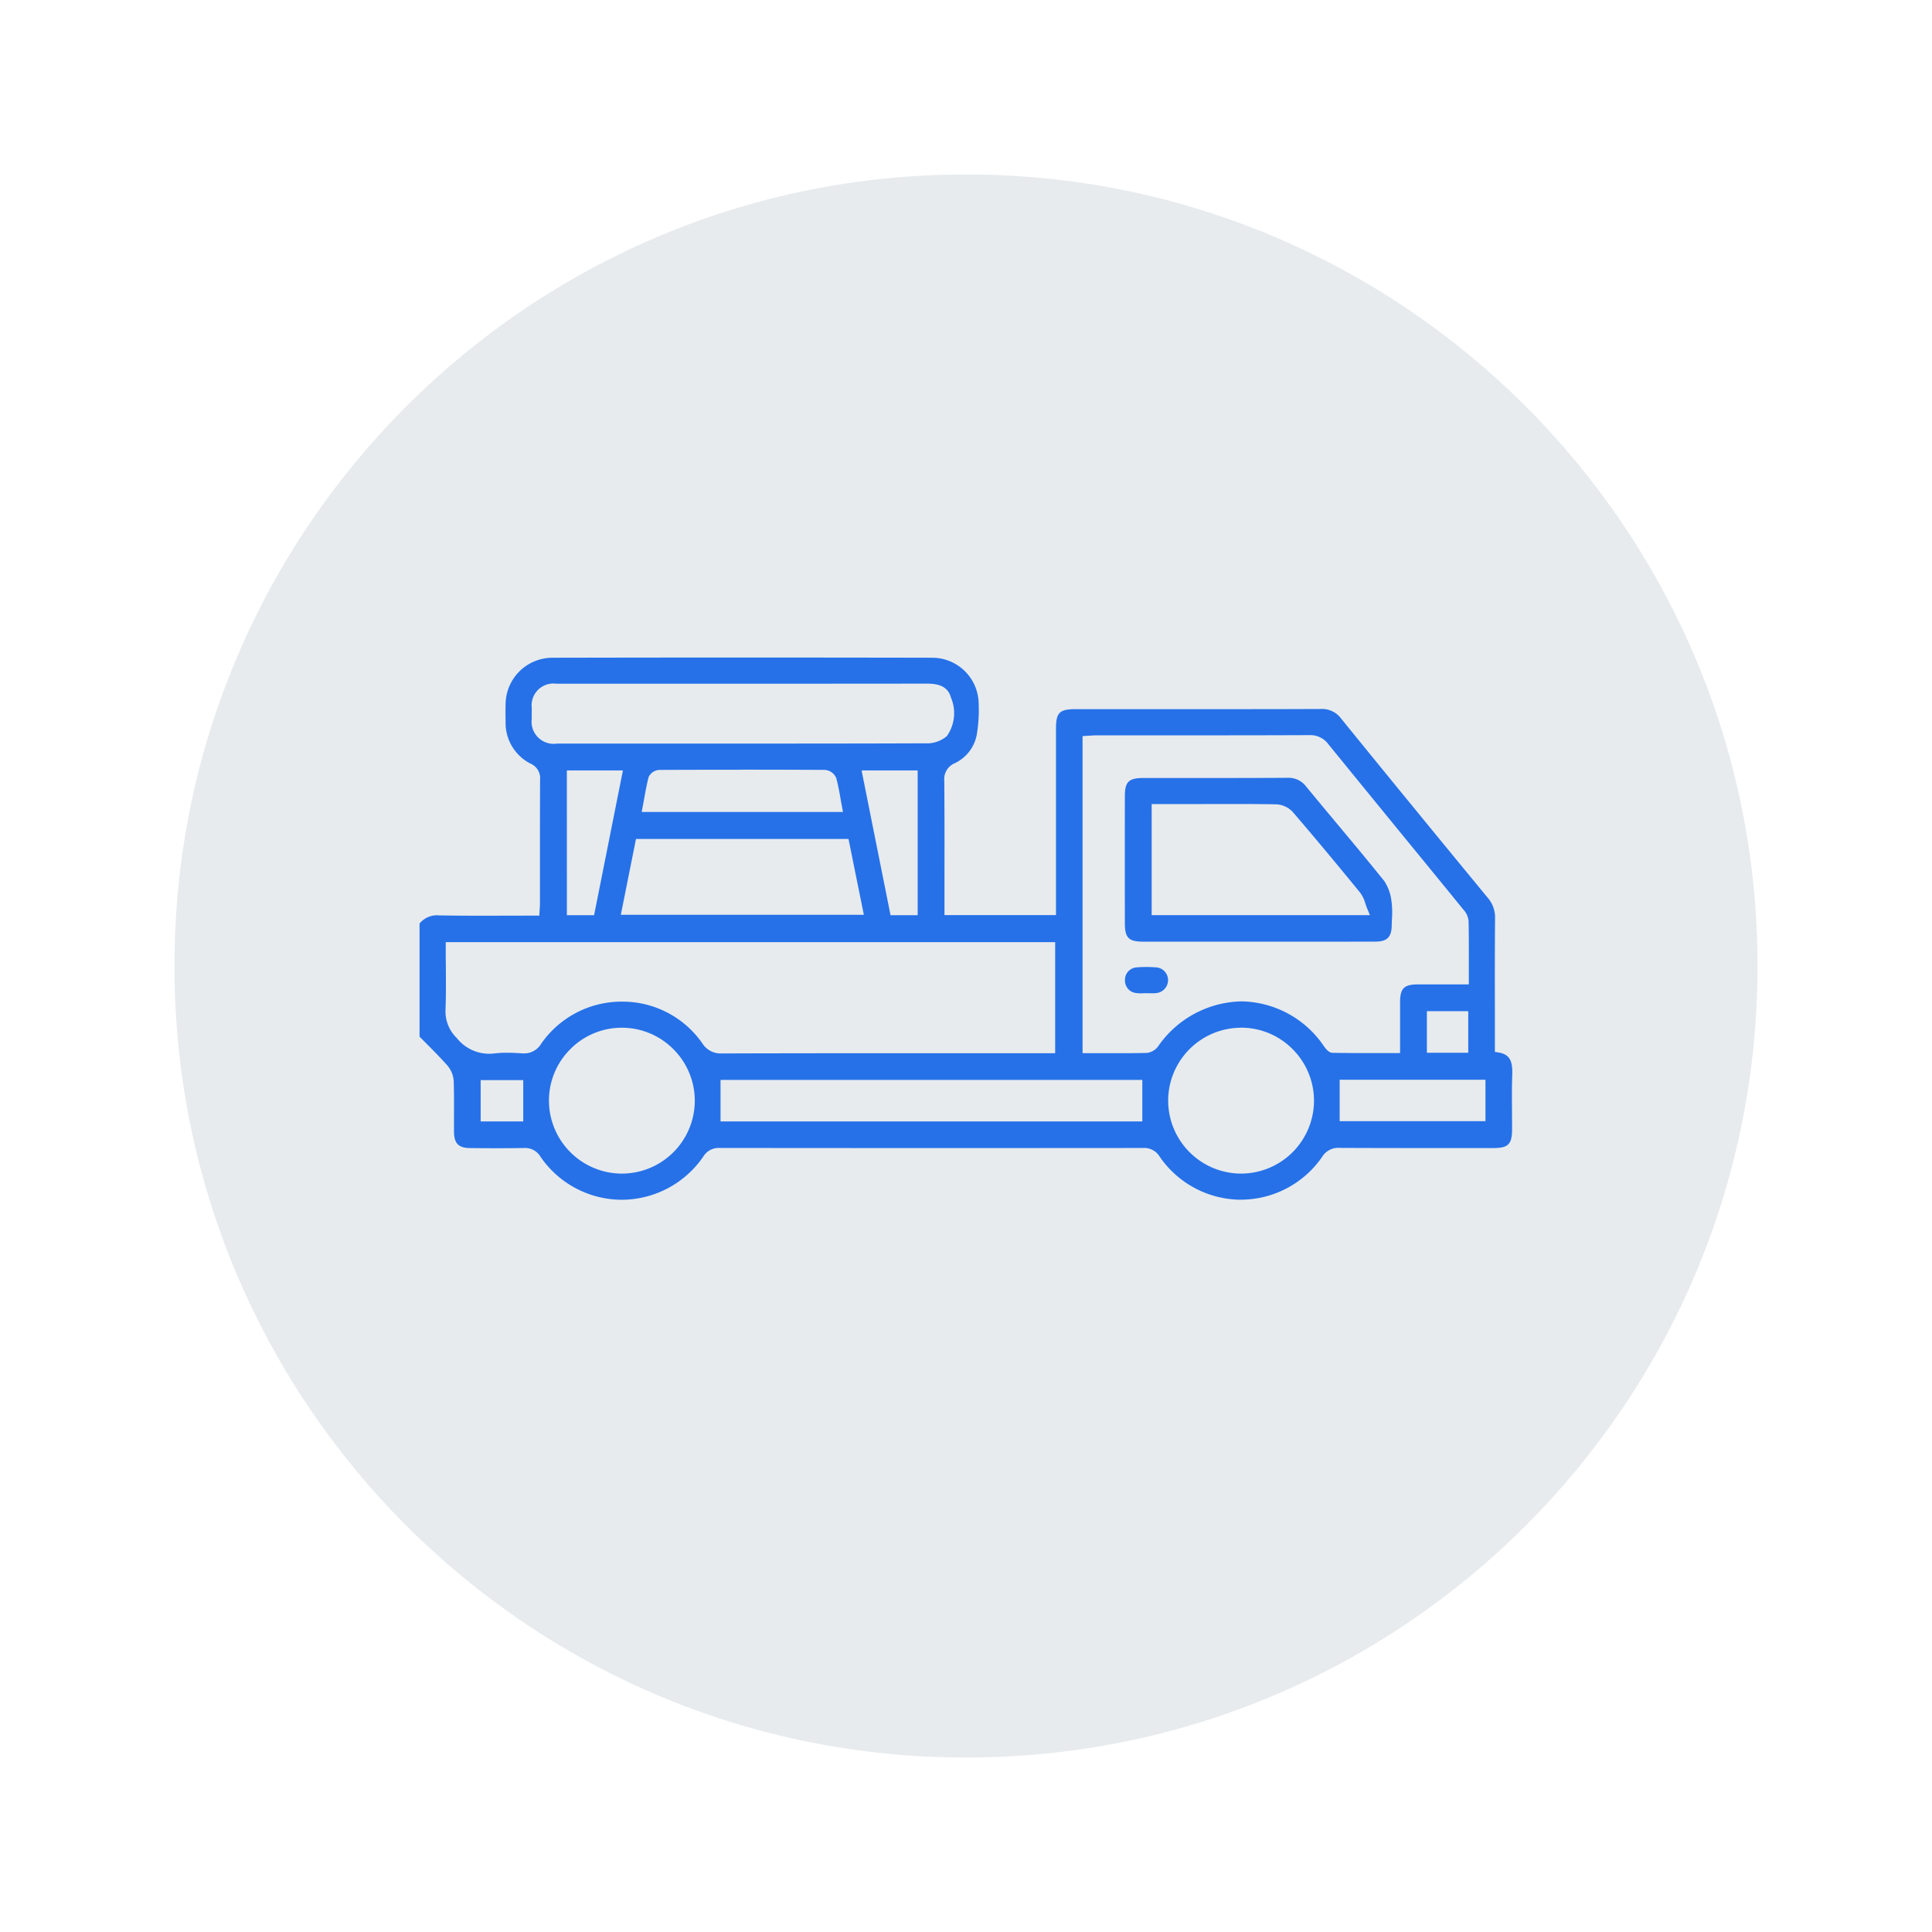 <?xml version="1.0" encoding="utf-8"?>
<svg xmlns="http://www.w3.org/2000/svg" xmlns:xlink="http://www.w3.org/1999/xlink" width="155.027" height="155.027" viewBox="0 0 155.027 155.027">
  <defs>
    <filter id="Path_60135" x="0" y="0" width="155.027" height="155.027" filterUnits="userSpaceOnUse">
      <feOffset dy="3" input="SourceAlpha"/>
      <feGaussianBlur stdDeviation="3" result="blur"/>
      <feFlood flood-opacity="0.161"/>
      <feComposite operator="in" in2="blur"/>
      <feComposite in="SourceGraphic"/>
    </filter>
  </defs>
  <g id="Group_16761" data-name="Group 16761" transform="translate(9 6)">
    <g transform="matrix(1, 0, 0, 1, -9, -6)" filter="url(#Path_60135)">
      <g id="Path_60135-2" data-name="Path 60135" transform="translate(9 6)" fill="#e7ebee">
        <path d="M 68.514 134.527 C 59.601 134.527 50.956 132.782 42.819 129.34 C 38.908 127.686 35.135 125.639 31.606 123.254 C 28.11 120.893 24.823 118.18 21.835 115.192 C 18.847 112.204 16.134 108.917 13.773 105.421 C 11.388 101.892 9.341 98.119 7.687 94.208 C 4.245 86.071 2.5 77.426 2.5 68.514 C 2.5 59.601 4.245 50.956 7.687 42.819 C 9.341 38.908 11.388 35.135 13.773 31.606 C 16.134 28.11 18.847 24.823 21.835 21.835 C 24.823 18.847 28.11 16.134 31.606 13.773 C 35.135 11.388 38.908 9.341 42.819 7.687 C 50.956 4.245 59.601 2.5 68.514 2.5 C 77.426 2.5 86.071 4.245 94.208 7.687 C 98.119 9.341 101.892 11.388 105.421 13.773 C 108.917 16.134 112.204 18.847 115.192 21.835 C 118.18 24.823 120.893 28.11 123.254 31.606 C 125.639 35.135 127.686 38.908 129.34 42.819 C 132.782 50.956 134.527 59.601 134.527 68.514 C 134.527 77.426 132.782 86.071 129.34 94.208 C 127.686 98.119 125.639 101.892 123.254 105.421 C 120.893 108.917 118.18 112.204 115.192 115.192 C 112.204 118.18 108.917 120.893 105.421 123.254 C 101.892 125.639 98.119 127.686 94.208 129.34 C 86.071 132.782 77.426 134.527 68.514 134.527 Z" stroke="none"/>
        <path d="M 68.514 5 C 59.937 5 51.62 6.679 43.793 9.989 C 40.03 11.58 36.401 13.55 33.006 15.844 C 29.642 18.117 26.478 20.727 23.603 23.603 C 20.727 26.478 18.117 29.642 15.844 33.006 C 13.55 36.401 11.58 40.03 9.989 43.793 C 6.679 51.62 5 59.937 5 68.514 C 5 77.09 6.679 85.407 9.989 93.234 C 11.58 96.997 13.55 100.626 15.844 104.021 C 18.117 107.385 20.727 110.549 23.603 113.424 C 26.478 116.3 29.642 118.91 33.006 121.183 C 36.401 123.477 40.03 125.447 43.793 127.038 C 51.62 130.348 59.937 132.027 68.514 132.027 C 77.09 132.027 85.407 130.348 93.234 127.038 C 96.997 125.447 100.626 123.477 104.021 121.183 C 107.385 118.91 110.549 116.3 113.424 113.424 C 116.3 110.549 118.91 107.385 121.183 104.021 C 123.477 100.626 125.447 96.997 127.038 93.234 C 130.348 85.407 132.027 77.09 132.027 68.514 C 132.027 59.937 130.348 51.62 127.038 43.793 C 125.447 40.03 123.477 36.401 121.183 33.006 C 118.91 29.642 116.3 26.478 113.424 23.603 C 110.549 20.727 107.385 18.117 104.021 15.844 C 100.626 13.55 96.997 11.58 93.234 9.989 C 85.407 6.679 77.09 5 68.514 5 M 68.514 -1.52587890625e-05 C 106.352 -1.52587890625e-05 137.027 30.675 137.027 68.514 C 137.027 106.352 106.352 137.027 68.514 137.027 C 30.675 137.027 -1.52587890625e-05 106.352 -1.52587890625e-05 68.514 C -1.52587890625e-05 30.675 30.675 -1.52587890625e-05 68.514 -1.52587890625e-05 Z" stroke="none" fill="#fff"/>
      </g>
    </g>
    <g id="Group_37581" data-name="Group 37581" transform="translate(1050.126 -122.979)">
      <path id="Path_60375" data-name="Path 60375" d="M-959.541,213.246a7.942,7.942,0,0,1-6.547-3.481,1.442,1.442,0,0,0-1.321-.67q-8.172.007-16.337.007-8.822,0-17.644-.01a1.447,1.447,0,0,0-1.308.7,7.952,7.952,0,0,1-6.536,3.458,7.922,7.922,0,0,1-6.532-3.469,1.426,1.426,0,0,0-1.277-.685c-.691.013-1.381.018-2.154.018q-1.1,0-2.2-.012c-.938-.008-1.29-.364-1.3-1.315,0-.487,0-.974,0-1.461,0-.856.008-1.735-.023-2.6a2.112,2.112,0,0,0-.506-1.247c-.541-.611-1.117-1.192-1.675-1.754-.187-.188-.374-.376-.559-.565v-9.073a1.784,1.784,0,0,1,1.578-.654h.084c.967.017,2.024.025,3.325.025.706,0,4.622-.009,4.622-.009l.031-.535c.012-.178.02-.312.02-.447v-2.836c0-2.348,0-4.735.011-7.08a1.272,1.272,0,0,0-.753-1.292,3.652,3.652,0,0,1-2.013-3.362c-.013-.563-.012-1.023,0-1.447a3.76,3.76,0,0,1,3.712-3.692c5.028-.011,10.182-.017,15.321-.017,4.987,0,10.1.006,15.207.016a3.729,3.729,0,0,1,3.719,3.673,11.98,11.98,0,0,1-.152,2.5,3.177,3.177,0,0,1-1.752,2.284,1.381,1.381,0,0,0-.855,1.408c.022,2.383.019,4.808.016,7.153l0,3.631h8.947V175.454c0-1.291.277-1.57,1.559-1.57h9.227c3.074,0,6.718,0,10.437-.014a1.9,1.9,0,0,1,1.663.775c3.539,4.361,7.38,9.055,11.739,14.35a2.4,2.4,0,0,1,.607,1.663c-.021,2.542-.018,5.02-.014,7.643l0,3.083.28.045c.979.156,1.149.783,1.113,1.814-.034.972-.026,1.958-.019,2.913,0,.482.007.946.006,1.41,0,1.232-.3,1.534-1.51,1.535l-5.7,0c-2.606,0-4.712-.005-6.629-.014a1.507,1.507,0,0,0-1.392.706,7.93,7.93,0,0,1-6.519,3.45Zm0-13.8a5.859,5.859,0,0,0-5.85,5.84,5.867,5.867,0,0,0,5.771,5.864h.07a5.861,5.861,0,0,0,5.861-5.8,5.848,5.848,0,0,0-1.693-4.161,5.8,5.8,0,0,0-4.127-1.747Zm-49.69,0a5.8,5.8,0,0,0-4.13,1.718,5.818,5.818,0,0,0-1.716,4.145,5.866,5.866,0,0,0,5.793,5.842h.051a5.857,5.857,0,0,0,5.858-5.818,5.839,5.839,0,0,0-1.706-4.153,5.809,5.809,0,0,0-4.134-1.734Zm7.922,7.521h33.844v-3.336h-33.844Zm-19.248,0h3.417v-3.318h-3.417Zm68.928-.024h11.7v-3.321h-11.7Zm-71.73-14.025c0,.524,0,1.039.008,1.548.009,1.233.018,2.38-.026,3.537a2.967,2.967,0,0,0,.9,2.266,3.324,3.324,0,0,0,2.577,1.266,4,4,0,0,0,.479-.03,7.9,7.9,0,0,1,.956-.052c.416,0,.833.023,1.221.049.054,0,.1.005.155.005a1.584,1.584,0,0,0,1.394-.785,7.849,7.849,0,0,1,6.481-3.37,7.8,7.8,0,0,1,6.433,3.33,1.743,1.743,0,0,0,1.579.827c5.463-.017,10.917-.019,15.533-.019l11.211,0V192.58h-48.9Zm52.212-16.933c-.179,0-.354.013-.539.025l-.573.035v25.444l2.7,0c.674,0,1.564,0,2.464-.022a1.318,1.318,0,0,0,.914-.549,8.322,8.322,0,0,1,6.678-3.586,8.13,8.13,0,0,1,6.582,3.555c.181.252.407.566.732.572,1.023.019,2.023.021,2.867.021l2.54,0v-1.7c0-.819,0-1.6,0-2.384.006-1.117.316-1.424,1.445-1.428.476,0,.953,0,1.432,0l2.641,0,0-1.561c0-1.226.006-2.365-.019-3.519a1.61,1.61,0,0,0-.436-.943q-2.254-2.765-4.514-5.525l-.126-.154q-3.083-3.77-6.158-7.546a1.8,1.8,0,0,0-1.542-.752c-3.438.014-6.871.016-10.069.016h-7.02Zm26.518,25.468h3.318v-3.333h-3.318Zm-43.039-11.038h2.177V178.8h-4.5Zm-25.97,0h2.183l2.314-11.617h-4.5Zm4.329-.032h19.5l-1.231-6.084h-17.054Zm9.611-11.639q-3.251,0-6.5.014a1.006,1.006,0,0,0-.884.58c-.149.582-.252,1.154-.361,1.76l-.192,1.033h16.152l-.075-.4c-.041-.218-.08-.432-.118-.644-.1-.584-.2-1.135-.353-1.689a1.069,1.069,0,0,0-.912-.641C-995.129,178.745-997.4,178.739-999.7,178.739Zm-8.549-6.9q-3.111,0-6.223,0a1.748,1.748,0,0,0-1.986,1.937c-.006.262-.006.54,0,.874a1.77,1.77,0,0,0,2.022,1.99q1.034.005,2.068,0l3.018,0h9.009c4.63,0,10.088,0,15.467-.021a2.439,2.439,0,0,0,1.723-.579,3.185,3.185,0,0,0,.329-3.09c-.294-1.122-1.433-1.122-2.045-1.122-2.5.005-4.951.007-7.4.007Z" transform="translate(0)" fill="#2671e8"/>
      <path id="Path_60376" data-name="Path 60376" d="M-912.967,201.826c-1.167,0-1.469-.307-1.47-1.486q-.005-5.089,0-10.178c0-1.167.307-1.469,1.486-1.47l6.147,0c1.479,0,3.431,0,5.413-.014a1.773,1.773,0,0,1,1.517.72c.81.986,1.642,1.982,2.446,2.945,1.263,1.512,2.565,3.072,3.814,4.63a3.7,3.7,0,0,1,.573,1.628,6.785,6.785,0,0,1,.035,1.392c-.007.178-.014.353-.018.528-.015.946-.371,1.3-1.313,1.3q-2.03.006-4.059.005h0S-911.681,201.827-912.967,201.826Zm.68-2.126h17.514l-.191-.46c-.069-.166-.123-.323-.175-.475a2.7,2.7,0,0,0-.414-.866c-1.983-2.43-3.757-4.554-5.423-6.493a1.936,1.936,0,0,0-1.318-.6c-.987-.019-2.043-.027-3.426-.027l-3.394.006h-3.172Z" transform="translate(-54.428 -9.286)" fill="#2671e8"/>
      <path id="Path_60377" data-name="Path 60377" d="M-913.246,220.569a1.294,1.294,0,0,1-.229-.017,1,1,0,0,1-.941-1.03,1,1,0,0,1,.959-1.034c.24-.02.491-.031.747-.031s.5.01.751.028a1.028,1.028,0,0,1,1,1.018,1.048,1.048,0,0,1-.973,1.051,2.559,2.559,0,0,1-.283.013c-.081,0-.162,0-.243,0v0l-.091-.006h-.206c-.086,0-.172,0-.259.008S-913.17,220.569-913.246,220.569Z" transform="translate(-54.44 -23.886)" fill="#2671e8"/>
    </g>
  </g>
</svg>